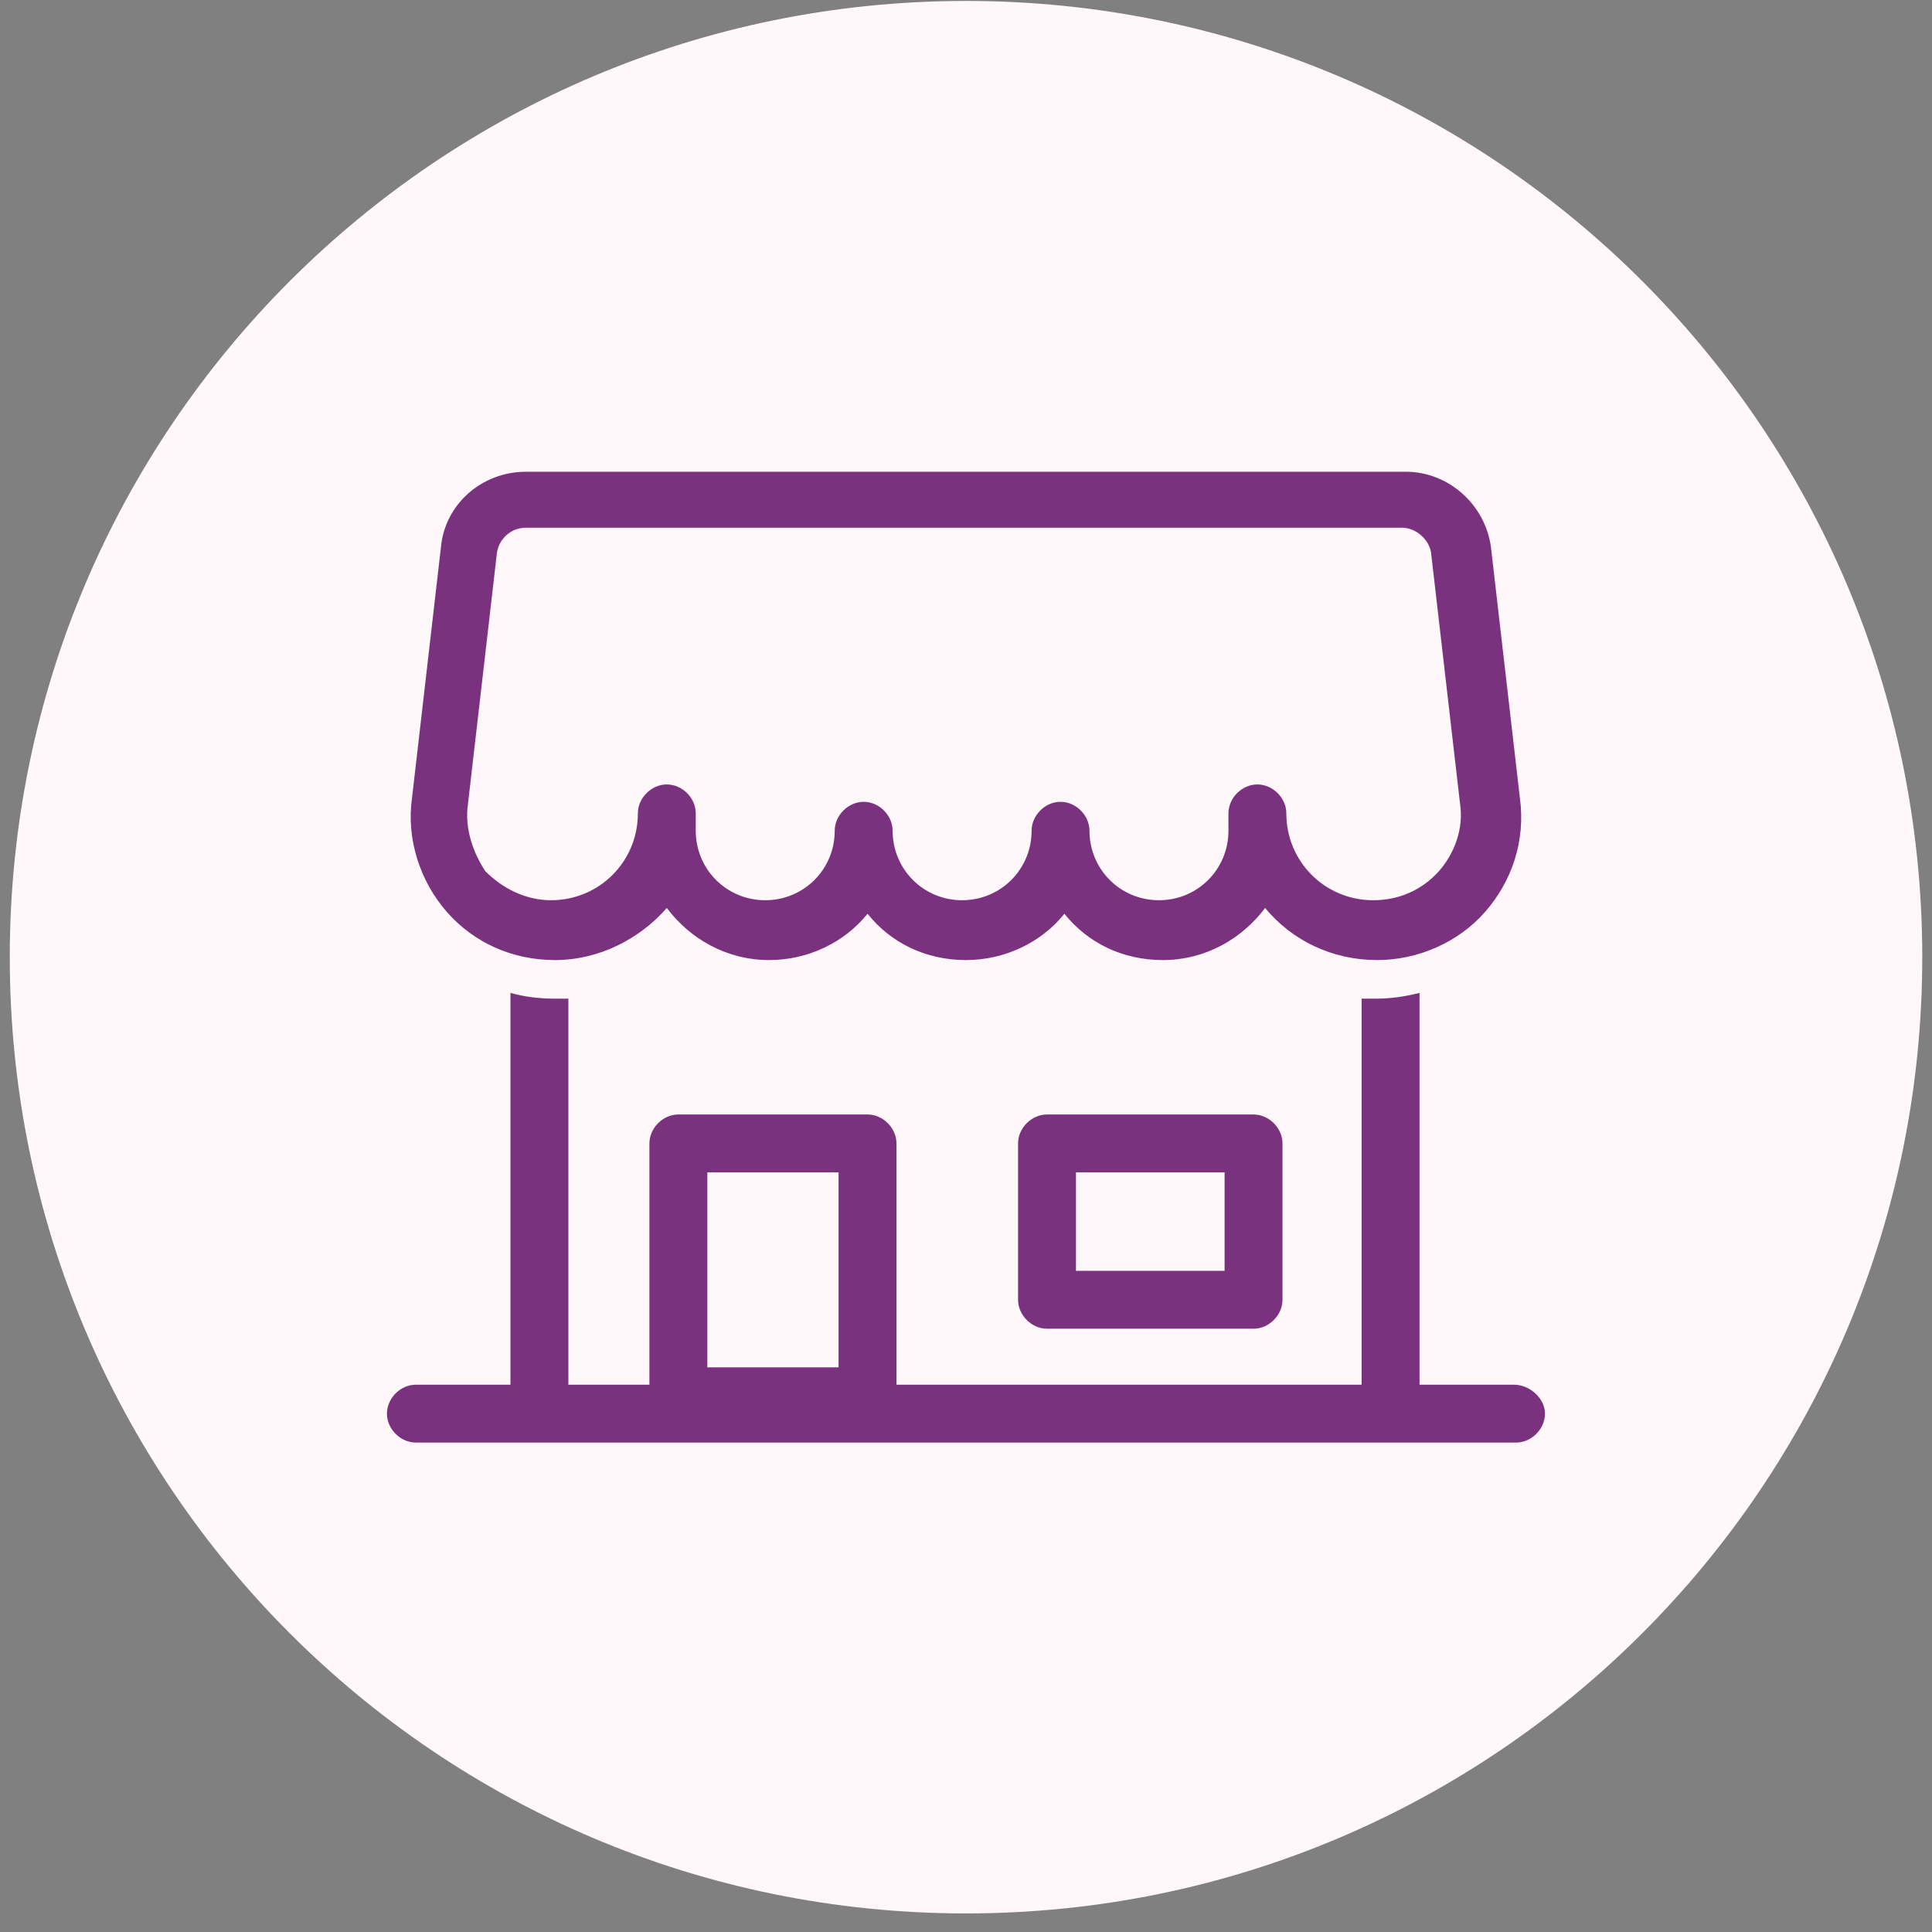 <?xml version="1.0" encoding="UTF-8"?> <svg xmlns="http://www.w3.org/2000/svg" width="99" height="99" viewBox="0 0 99 99" fill="none"><rect x="0" y="0" width="99" height="99" fill="#808080" stroke="none"/> <path d="M98.501 49.048C98.501 76.111 76.562 98.048 49.501 98.048C22.438 98.048 0.501 76.111 0.501 49.048C0.501 21.987 22.438 0.048 49.501 0.048C76.562 0.048 98.501 21.987 98.501 49.048Z" fill="#FFF7F9"></path> <path d="M28.432 49.196C30.707 49.196 32.784 48.108 34.169 46.526C35.355 48.108 37.234 49.196 39.41 49.196C41.388 49.196 43.267 48.306 44.454 46.822C45.641 48.306 47.421 49.196 49.498 49.196C51.476 49.196 53.355 48.306 54.542 46.822C55.728 48.306 57.509 49.196 59.586 49.196C61.761 49.196 63.641 48.108 64.827 46.526C66.212 48.207 68.289 49.196 70.564 49.196C72.641 49.196 74.718 48.306 76.102 46.724C77.487 45.141 78.179 43.065 77.882 40.889L76.399 28.031C76.102 25.855 74.223 24.174 72.047 24.174H26.948C24.673 24.174 22.794 25.855 22.596 28.031L21.113 40.889C20.816 42.966 21.508 45.141 22.892 46.724C24.278 48.306 26.256 49.196 28.431 49.196H28.432ZM23.981 41.185L25.464 28.328C25.563 27.635 26.157 27.042 26.948 27.042H71.849C72.542 27.042 73.234 27.635 73.332 28.328L74.816 41.185C75.013 42.471 74.519 43.757 73.728 44.647C72.838 45.637 71.65 46.13 70.365 46.13C67.893 46.13 65.915 44.153 65.915 41.68C65.915 40.889 65.222 40.197 64.431 40.197C63.64 40.197 62.948 40.889 62.948 41.68V42.57C62.948 44.548 61.366 46.13 59.388 46.13C57.41 46.13 55.827 44.548 55.827 42.57C55.827 41.779 55.135 41.087 54.344 41.087C53.553 41.087 52.861 41.779 52.861 42.57C52.861 44.548 51.278 46.13 49.3 46.13C47.322 46.13 45.74 44.548 45.74 42.57C45.74 41.779 45.047 41.087 44.257 41.087C43.465 41.087 42.773 41.779 42.773 42.57C42.773 44.548 41.191 46.13 39.213 46.13C37.235 46.13 35.652 44.548 35.652 42.57V41.68C35.652 40.889 34.96 40.197 34.169 40.197C33.378 40.197 32.686 40.889 32.686 41.68C32.686 44.153 30.708 46.13 28.236 46.13C26.95 46.13 25.763 45.537 24.873 44.647C24.279 43.757 23.784 42.471 23.982 41.185H23.981ZM77.586 70.955H72.74V50.878C71.948 51.076 71.256 51.174 70.465 51.174H69.772V70.955H45.937V58.592C45.937 57.801 45.244 57.109 44.454 57.109H34.762C33.97 57.109 33.278 57.801 33.278 58.592V70.955H29.125V51.174H28.432C27.64 51.174 26.849 51.076 26.157 50.878V70.955H21.311C20.52 70.955 19.828 71.647 19.828 72.438C19.828 73.229 20.52 73.921 21.311 73.921H77.685C78.476 73.921 79.168 73.229 79.168 72.438C79.168 71.647 78.377 70.955 77.586 70.955H77.586ZM42.97 70.065H36.245L36.245 60.075H42.97L42.97 70.065ZM53.651 57.109C52.86 57.109 52.168 57.801 52.168 58.592V66.603C52.168 67.394 52.861 68.086 53.651 68.086H64.234C65.025 68.086 65.717 67.394 65.717 66.603V58.592C65.717 57.801 65.025 57.109 64.234 57.109H53.651ZM62.751 65.12H55.135V60.076H62.751V65.12Z" fill="#7A327E"></path> </svg> 